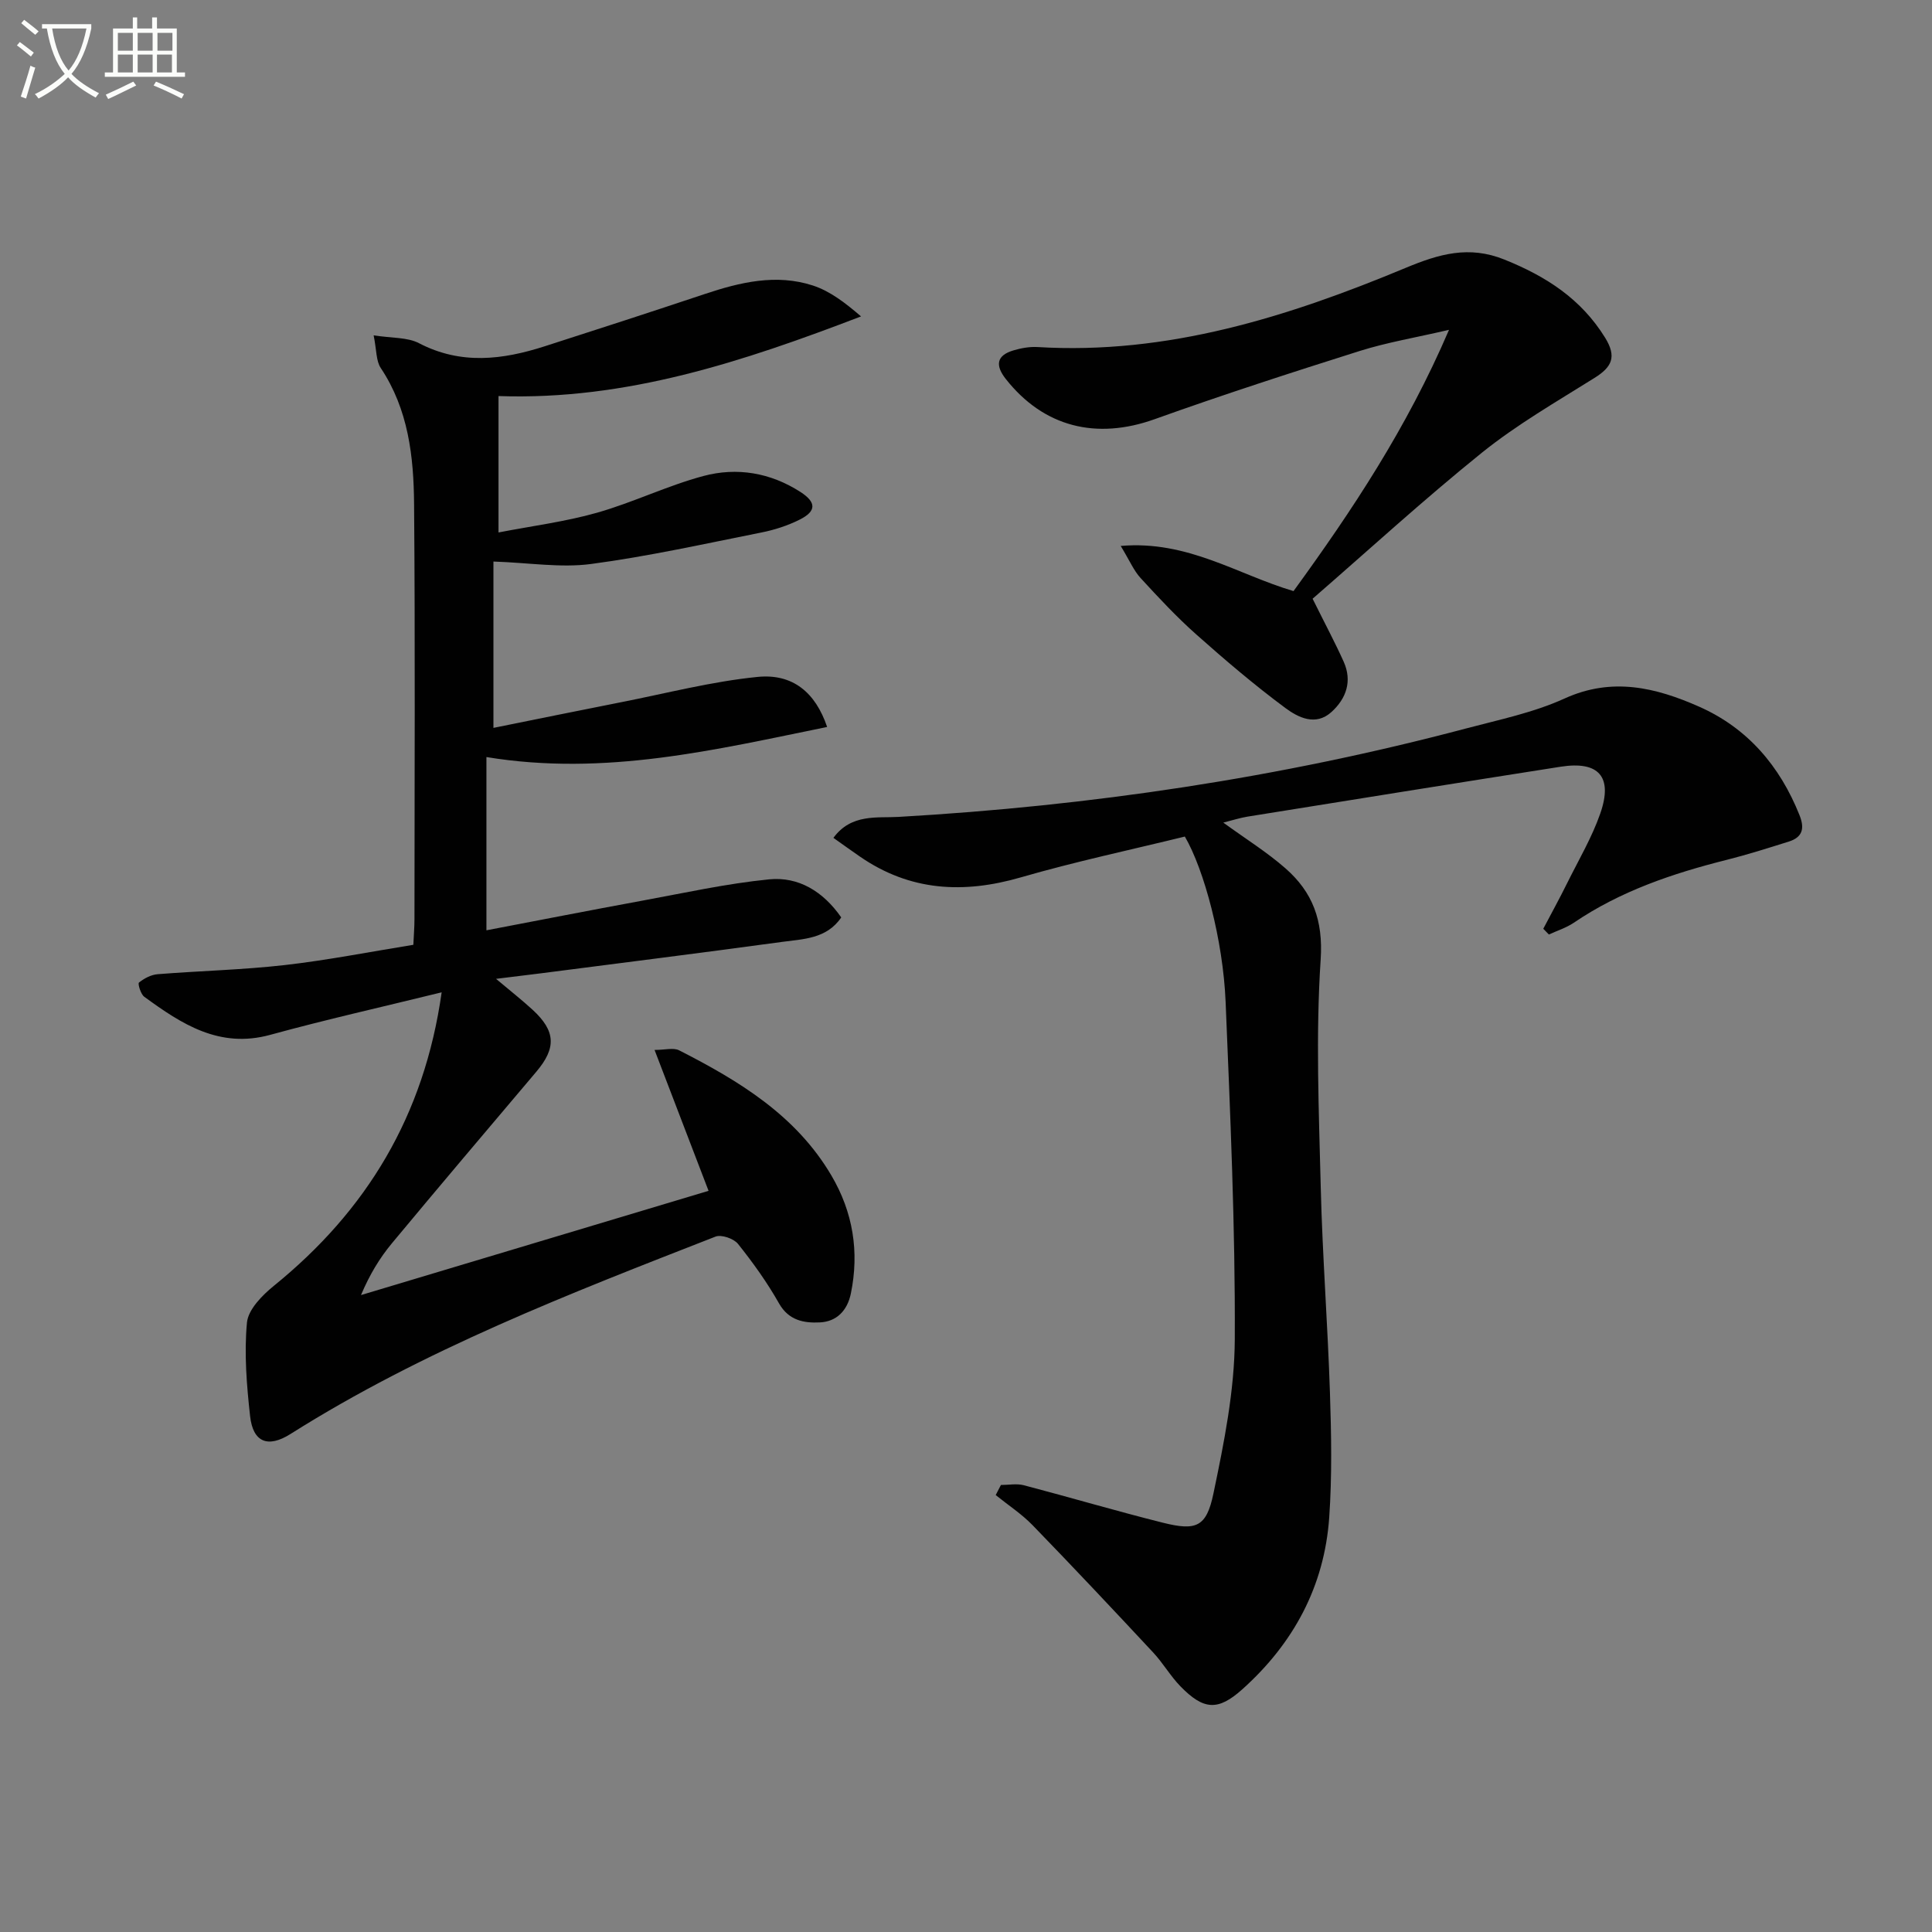 <svg enable-background="new 0 0 400 400" viewBox="0 0 400 400" xmlns="http://www.w3.org/2000/svg"><rect x="0" y="0" width="400" height="400" fill="#808080" stroke="none"/><path d="m6.4 11.7c-1-.8-1.9-1.6-2.9-2.3l.6-.7c.9.7 1.9 1.4 2.9 2.2zm-2.1 8.3c.7-2.1 1.4-4.2 2-6.4.2.1.6.3 1 .4-.7 2.3-1.3 4.4-1.9 6.4zm3-12.8c-1.1-.9-2.1-1.7-2.9-2.4l.6-.7c1 .8 2 1.5 3 2.4zm1.4-1.3v-.9h10.2v.9c-.9 4.2-2.3 7.3-4.1 9.4 1.3 1.4 3.2 2.7 5.7 4-.2.2-.4.5-.7.9-2.5-1.4-4.4-2.7-5.7-4.2-1.4 1.5-3.5 3-6.1 4.4 0 0 0 0-.1-.1-.3-.4-.5-.7-.7-.8 2.7-1.3 4.7-2.8 6.2-4.2-1.8-2.2-3-5.3-3.7-9.4zm9.2 0h-7.1c.6 3.8 1.7 6.7 3.4 8.7 1.7-2 2.9-4.8 3.7-8.7z" fill="#fbfcfa"/><path d="m31.6 3.6h.9v2.3h4.1v9.1h1.7v.9h-16.6v-.9h1.7v-9.1h4.1v-2.3h.9v2.3h3.1v-2.3zm-4 13.3.6.8c-1.9.9-3.8 1.9-5.8 2.8-.2-.3-.3-.6-.5-.9 2-.9 3.9-1.8 5.7-2.7zm-3.2-10.1v3.7h3.1v-3.7zm0 4.5v3.7h3.1v-3.7zm4.1-4.5v3.7h3.1v-3.7zm0 4.5v3.7h3.1v-3.7zm9.1 9.1c-2.1-1.1-4.1-2-5.8-2.7l.5-.8c2.2.9 4.1 1.8 5.8 2.6zm-1.9-13.6h-3.1v3.7h3.1zm-3.2 4.5v3.7h3.1v-3.7z" fill="#fbfcfa"/><g fill="#010101"><path d="m91.44 205.45c-12.39 3.05-24.01 5.65-35.48 8.8-10.52 2.89-18.34-2.22-26.09-7.88-.75-.55-1.37-2.72-1.1-2.94 1.07-.86 2.5-1.62 3.85-1.73 8.77-.7 17.58-.9 26.31-1.89 8.85-1.01 17.63-2.74 26.65-4.2.09-2.05.23-3.68.23-5.31.01-28.66.16-57.32-.08-85.97-.08-9.8-1.17-19.55-6.9-28.14-.98-1.47-.85-3.69-1.47-6.76 3.79.6 6.98.37 9.38 1.62 8.68 4.52 17.29 3.45 26.02.65 11.05-3.55 22.09-7.13 33.1-10.81 7.36-2.46 14.84-4.25 22.43-1.78 3.6 1.17 6.78 3.65 9.98 6.4-24.37 9.33-48.61 17.41-75.06 16.49v28.24c7.02-1.36 13.86-2.23 20.41-4.09 7.46-2.12 14.54-5.6 22.02-7.6 6.94-1.86 13.89-.69 20.09 3.31 3.3 2.13 3.33 3.97-.16 5.72-2.49 1.25-5.25 2.14-7.99 2.68-11.71 2.33-23.4 4.94-35.22 6.51-6.27.83-12.8-.26-20.2-.51v34.44c8.65-1.74 17.52-3.56 26.41-5.31 9.41-1.85 18.76-4.29 28.26-5.24 7.31-.74 12.01 3.24 14.42 10.36-23.15 4.71-45.98 10.27-70.54 6.23v35.87c10.49-2 21.29-4.12 32.12-6.11 8.78-1.61 17.54-3.56 26.41-4.44 6.08-.6 11.18 2.49 14.93 7.88-3.03 4.48-7.91 4.47-12.34 5.08-16.61 2.27-33.25 4.35-49.88 6.5-2.74.35-5.49.68-9.25 1.14 2.96 2.49 5.37 4.38 7.61 6.44 4.76 4.4 4.88 7.88.73 12.79-10 11.82-20.01 23.62-29.9 35.52-2.53 3.05-4.61 6.47-6.4 10.72 23.81-7.14 47.61-14.28 71.96-21.58-3.7-9.65-7.28-19-11.18-29.17 2.16 0 3.91-.52 5.09.08 12.4 6.32 24.21 13.47 31.53 25.93 4.46 7.58 5.8 15.77 4.02 24.43-.74 3.56-2.97 5.81-6.42 5.97-3.26.16-6.44-.37-8.46-3.95-2.45-4.33-5.38-8.42-8.49-12.31-.88-1.1-3.44-1.98-4.66-1.5-30.18 11.79-60.42 23.46-88 40.87-4.66 2.94-7.75 1.72-8.35-3.7-.71-6.42-1.25-12.98-.65-19.37.26-2.72 3.17-5.67 5.59-7.63 19.18-15.56 31.11-35.15 34.72-60.75z"/><path d="m319.52 192.29c1.67-3.18 3.4-6.32 4.99-9.54 2.36-4.75 5.09-9.38 6.82-14.35 2.64-7.6-.33-10.89-8.21-9.66-21.63 3.39-43.25 6.86-64.87 10.34-1.53.25-3.02.74-4.98 1.23 4.66 3.39 9.04 6.11 12.87 9.47 5.61 4.92 7.83 10.72 7.29 18.88-1.04 15.7-.37 31.53.02 47.29.35 14.12 1.44 28.23 1.9 42.35.28 8.62.45 17.29-.15 25.88-1 14.24-7.39 26.07-17.98 35.56-5.04 4.52-8.01 4.34-12.83-.61-2.07-2.13-3.59-4.8-5.62-6.98-8.26-8.86-16.55-17.68-24.98-26.37-2.27-2.34-5.08-4.17-7.64-6.24.36-.7.72-1.4 1.08-2.09 1.58 0 3.25-.33 4.73.05 9.62 2.52 19.16 5.35 28.8 7.76 6.89 1.72 9.02.92 10.47-6.05 2.2-10.52 4.37-21.29 4.42-31.96.11-23.28-.94-46.57-1.9-69.84-.53-12.75-4.44-27.35-8.44-34.21-11.21 2.75-22.7 5.19-33.96 8.45-11.88 3.44-22.93 2.85-33.29-4.29-1.75-1.2-3.47-2.45-5.51-3.89 3.7-5.05 9.06-4.08 13.49-4.34 39.75-2.28 78.92-8.09 117.42-18.29 6.89-1.83 14.03-3.29 20.46-6.22 9.86-4.49 18.91-2.27 27.85 1.68 10.04 4.44 16.75 12.3 20.81 22.5 1.09 2.73.61 4.55-2.23 5.44-4.27 1.34-8.54 2.7-12.88 3.79-11.18 2.81-21.98 6.46-31.63 13.01-1.56 1.06-3.43 1.64-5.16 2.44-.36-.39-.76-.79-1.16-1.19z"/><path d="m271.76 123.96c2.67 5.38 4.69 9.15 6.44 13.05 1.79 4.01.54 7.6-2.52 10.39-3.3 3.01-6.94 1.13-9.58-.83-6.39-4.74-12.47-9.92-18.42-15.21-4.09-3.63-7.84-7.66-11.54-11.69-1.39-1.51-2.22-3.53-4.11-6.64 13.86-1.2 24.19 5.92 35.78 9.35 12.07-16.61 23.44-33.68 32.19-54.09-6.91 1.61-12.81 2.59-18.47 4.37-14.22 4.49-28.42 9.09-42.45 14.12-12.07 4.33-22.97 1.66-30.83-8.3-2.21-2.8-2-4.89 1.62-5.95 1.57-.46 3.28-.77 4.9-.68 26.95 1.64 51.9-6.25 76.26-16.39 6.86-2.86 13.08-4.69 20.44-1.72 8.6 3.46 15.85 8.1 20.84 16.16 2.47 3.99 1.43 6.09-2.21 8.36-7.89 4.94-16.03 9.63-23.26 15.44-12.15 9.79-23.66 20.35-35.08 30.26z"/></g></svg>
